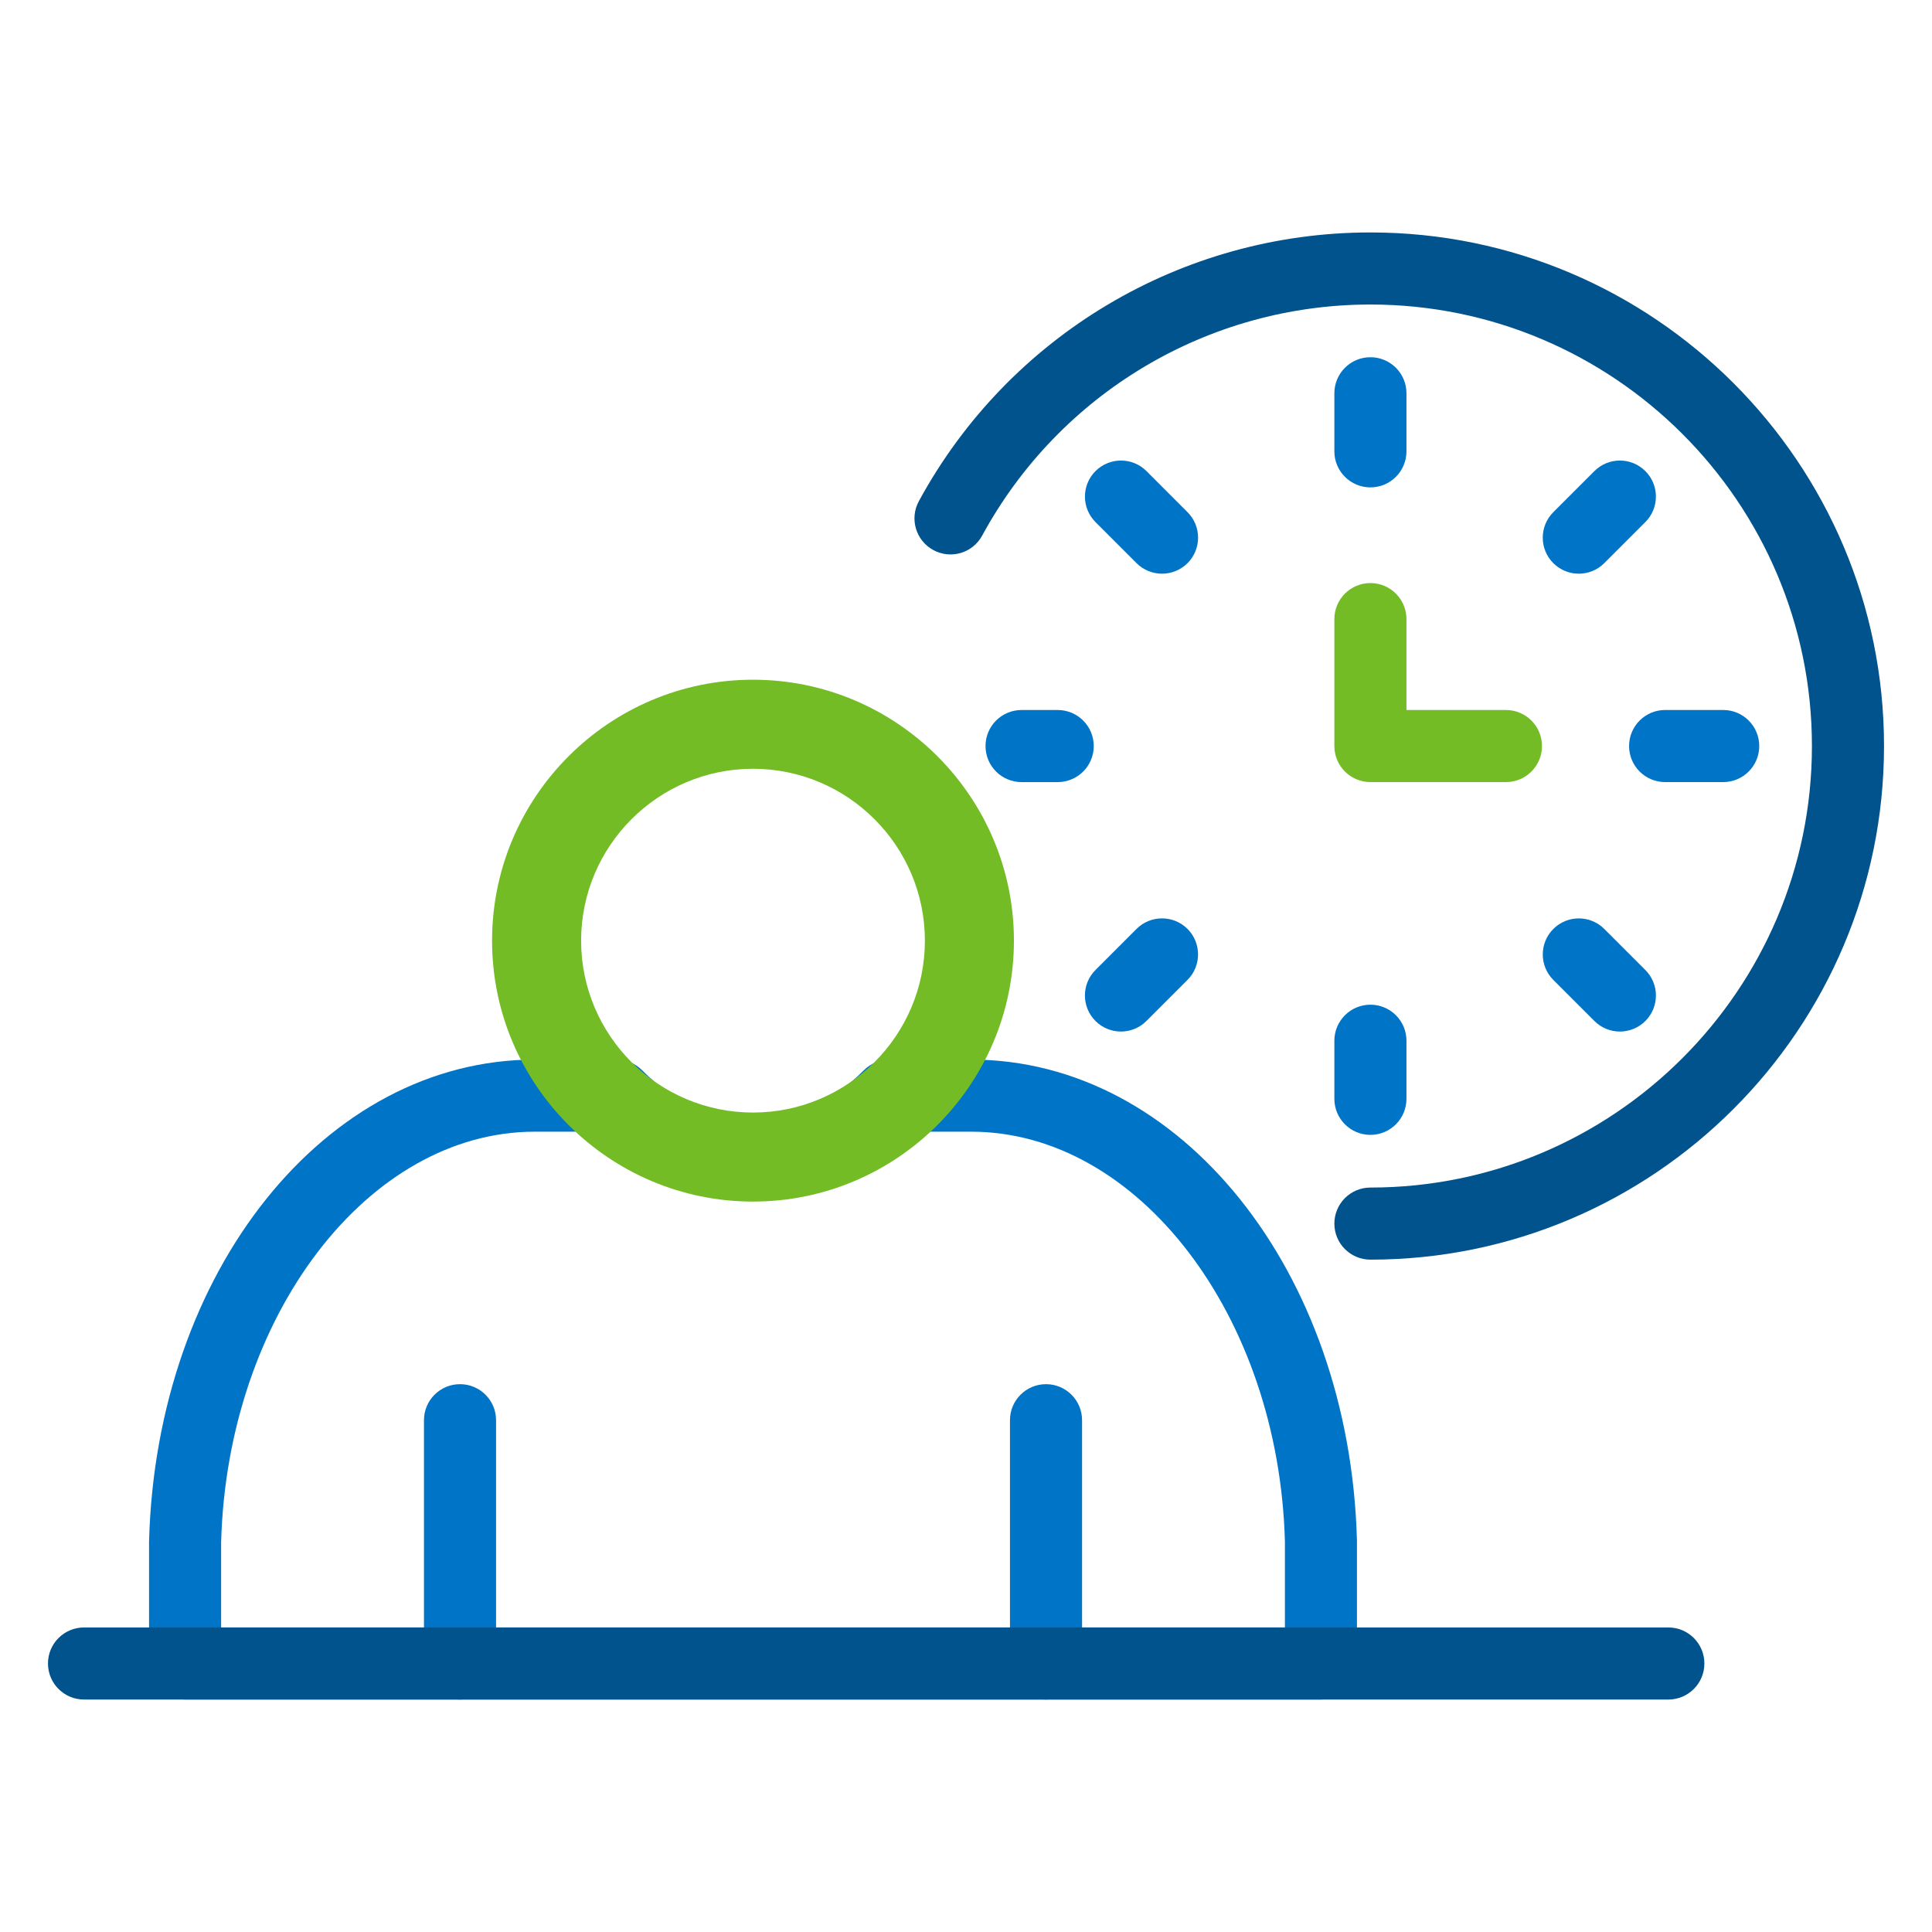 <svg xmlns="http://www.w3.org/2000/svg" xmlns:xlink="http://www.w3.org/1999/xlink" x="0px" y="0px" viewBox="0 0 1080 1080" style="enable-background:new 0 0 1080 1080;" xml:space="preserve"><style type="text/css">	.st0{fill:#0074C7;}	.st1{fill:#00538C;}	.st2{fill:#73BC25;}</style><g id="Capa_2"></g><g id="Layer_1">	<g>		<path class="st0" d="M257.15,950.05c-11.13,0-20.15-9.02-20.15-20.15v-136c0-11.12,9.02-20.14,20.15-20.14   c11.13,0,20.15,9.02,20.15,20.14v136C277.3,941.03,268.28,950.05,257.15,950.05z"></path>		<path class="st0" d="M584.73,950.05c-11.13,0-20.15-9.02-20.15-20.15v-136c0-11.12,9.02-20.14,20.15-20.14s20.15,9.02,20.15,20.14   v136C604.87,941.03,595.86,950.05,584.73,950.05z"></path>		<path class="st0" d="M738.41,950.05H103.46c-11.13,0-20.14-9.02-20.14-20.15v-68.26c4.04-151.25,98.76-269.32,215.63-269.32h45.69   c5.35,0,10.49,2.13,14.26,5.92c18.54,18.59,38.38,27.45,61.46,26.67c23.81,0.81,44.06-8.07,62.6-26.67   c3.78-3.79,8.91-5.92,14.26-5.92h45.69c116.88,0,211.6,118.07,215.63,268.78l0.01,68.81   C758.56,941.03,749.54,950.05,738.41,950.05z M123.61,909.77h594.66v-48.12c-3.39-126.05-82.05-229.03-175.35-229.03h-37.65   c-24.98,22.52-53.58,33.47-84.9,32.57c-30.49,0.77-58.78-10.06-83.76-32.57h-37.65c-93.3,0-171.96,102.98-175.35,229.57   L123.61,909.77z"></path>		<path class="st1" d="M766.07,704.15c-11.13,0-20.15-9.02-20.15-20.15c0-11.13,9.02-20.15,20.15-20.15   c136.09,0,246.81-110.72,246.81-246.81S902.16,170.23,766.07,170.23c-90.58,0-173.75,49.5-217.03,129.17   c-5.3,9.77-17.54,13.42-27.31,8.08c-9.78-5.3-13.4-17.54-8.09-27.31c50.34-92.67,147.07-150.23,252.44-150.23   c158.31,0,287.1,128.79,287.1,287.1S924.38,704.15,766.07,704.15z"></path>		<path class="st0" d="M766.07,272.45c-11.13,0-20.15-9.02-20.15-20.15v-32.47c0-11.12,9.02-20.14,20.15-20.14   c11.13,0,20.15,9.02,20.15,20.14v32.47C786.22,263.43,777.2,272.45,766.07,272.45z"></path>		<path class="st0" d="M882.56,320.7c-5.16,0-10.31-1.97-14.25-5.9c-7.87-7.86-7.87-20.63,0-28.49l22.96-22.96   c7.87-7.87,20.62-7.87,28.49,0c7.87,7.86,7.87,20.62,0,28.49l-22.96,22.96C892.87,318.73,887.72,320.7,882.56,320.7z"></path>		<path class="st0" d="M963.28,437.19h-32.46c-11.13,0-20.15-9.02-20.15-20.15c0-11.13,9.02-20.15,20.15-20.15h32.46   c11.13,0,20.15,9.02,20.15,20.15C983.43,428.18,974.41,437.19,963.28,437.19z"></path>		<path class="st0" d="M905.52,576.64c-5.15,0-10.31-1.97-14.24-5.9l-22.96-22.96c-7.87-7.86-7.87-20.62,0-28.49   c7.87-7.87,20.62-7.87,28.49,0l22.96,22.96c7.87,7.86,7.87,20.63,0,28.49C915.83,574.67,910.68,576.64,905.52,576.64z"></path>		<path class="st0" d="M766.07,634.4c-11.13,0-20.15-9.02-20.15-20.15v-32.47c0-11.13,9.02-20.15,20.15-20.15   c11.13,0,20.15,9.02,20.15,20.15v32.47C786.22,625.38,777.2,634.4,766.07,634.4z"></path>		<path class="st0" d="M626.63,576.64c-5.16,0-10.31-1.97-14.25-5.9c-7.87-7.87-7.87-20.63-0.01-28.5l22.95-22.96   c7.87-7.87,20.63-7.86,28.5-0.01c7.86,7.87,7.86,20.62,0.01,28.49l-22.95,22.96C636.94,574.67,631.78,576.64,626.63,576.64z"></path>		<path class="st0" d="M591.26,437.2h-20.2c-11.13,0-20.15-9.02-20.15-20.15s9.02-20.15,20.15-20.15h20.2   c11.13,0,20.15,9.02,20.15,20.15S602.39,437.2,591.26,437.2z"></path>		<path class="st0" d="M649.58,320.7c-5.16,0-10.32-1.97-14.25-5.9l-22.95-22.96c-7.86-7.87-7.86-20.63,0.01-28.5   c7.87-7.85,20.63-7.86,28.5,0.01l22.95,22.96c7.86,7.87,7.86,20.63-0.01,28.5C659.89,318.73,654.73,320.7,649.58,320.7z"></path>		<path class="st2" d="M841.83,437.19h-75.76c-11.13,0-20.15-9.02-20.15-20.15v-70.95c0-11.13,9.02-20.15,20.15-20.15   c11.13,0,20.15,9.02,20.15,20.15v50.81h55.61c11.13,0,20.15,9.02,20.15,20.15C861.98,428.18,852.96,437.19,841.83,437.19z"></path>		<path class="st1" d="M932.62,950.05H46.97c-11.13,0-20.15-9.02-20.15-20.15c0-11.12,9.02-20.14,20.15-20.14h885.64   c11.13,0,20.15,9.02,20.15,20.14C952.76,941.03,943.75,950.05,932.62,950.05z"></path>		<path class="st2" d="M420.94,671.69c-80.43,0-145.87-65.43-145.87-145.86c0-80.42,65.44-145.86,145.87-145.86   c80.42,0,145.85,65.44,145.85,145.86C566.8,606.26,501.36,671.69,420.94,671.69z M420.94,429.75c-52.99,0-96.09,43.11-96.09,96.09   c0,52.98,43.1,96.08,96.09,96.08c52.97,0,96.08-43.1,96.08-96.08C517.02,472.85,473.92,429.75,420.94,429.75z"></path>	</g></g></svg>
